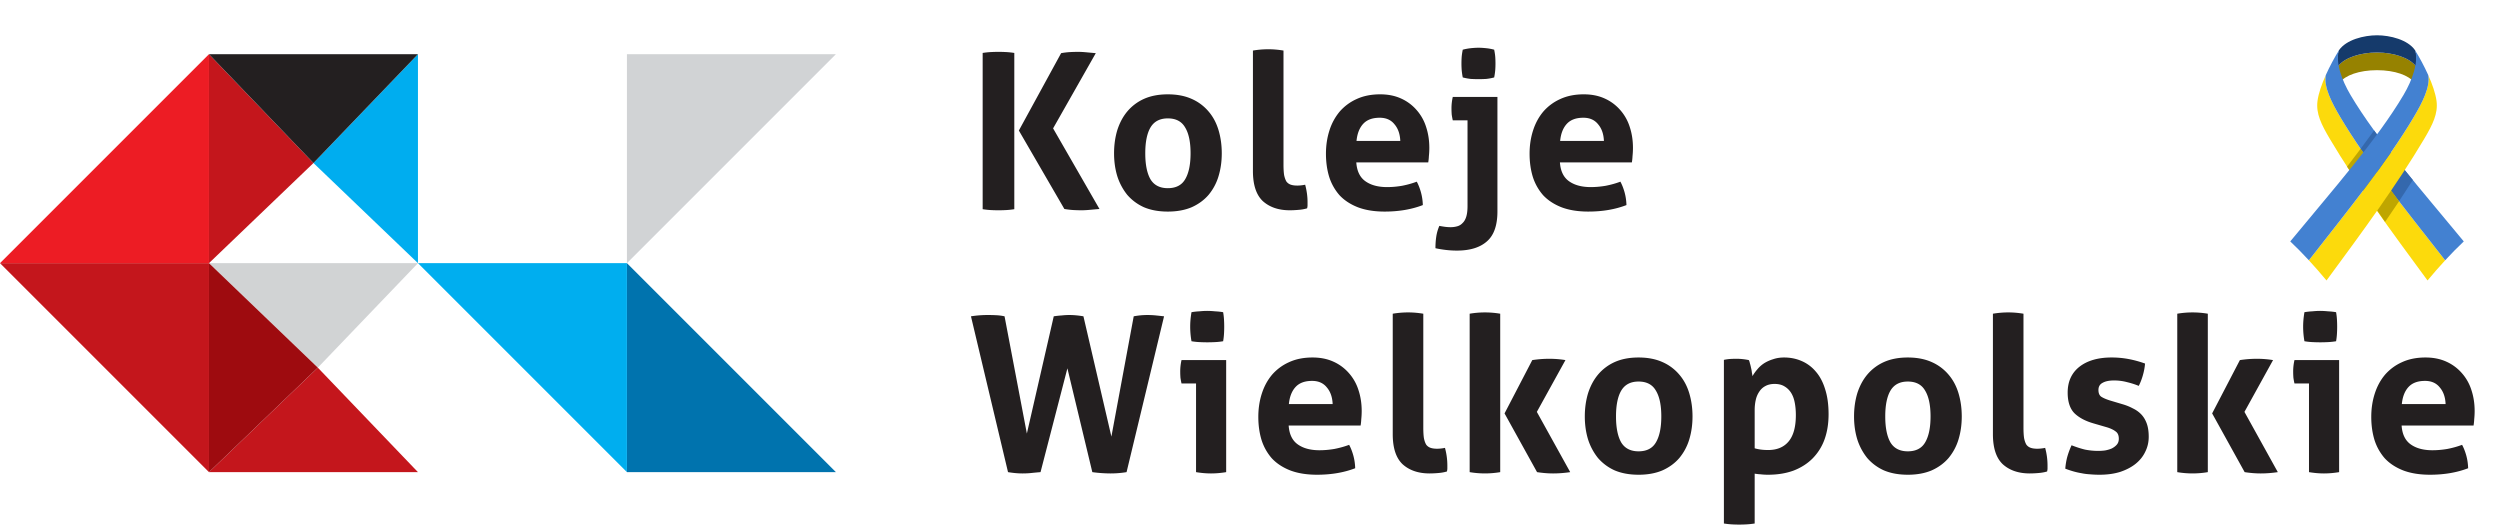 <svg class="desktop wcag--gray" width="323" height="68" fill="none" xmlns="http://www.w3.org/2000/svg">
<path d="M81 7h27L81 34V7z" fill="#D1D3D5"></path>
<path d="M81 61h27L81 34v27z" fill="#0073AE"></path>
<path d="M81 34H54l27 27V34z" fill="#00AEEF"></path>
<path d="M27 34H0l27 27V34z" fill="#C4161C"></path>
<path d="M27 34H0L27 7v27z" fill="#ED1C24"></path>
<path d="M54 7v27L40.5 21.062 54 7z" fill="#00ADEF"></path>
<path d="M27 7v27l13.5-12.938L27 7z" fill="#C4161C"></path>
<path d="M54 7H27l13.5 14.063L54 7z" fill="#231F20"></path>
<path d="M27 34h27L41.062 47.5 27 34z" fill="#D1D3D4"></path>
<path d="M27 61h27L41.062 47.5 27 61z" fill="#C4161C"></path>
<path d="M27 34v27l14.062-13.5L27 34z" fill="#9E0B0F"></path>
<path class="text" d="M131.636 16.864l5.46-9.996a9.96 9.96 0 011.176-.14 20.35 20.35 0 011.008-.028c.317 0 .672.019 1.064.056.392.037.803.075 1.232.112l-5.516 9.716L142.052 27c-.429.037-.849.075-1.26.112-.392.037-.747.056-1.064.056-.299 0-.635-.01-1.008-.028a10.879 10.879 0 01-1.204-.14l-5.88-10.136zM126.96 6.84c.355-.056.7-.093 1.036-.112a18.67 18.67 0 012.016 0c.336.019.681.056 1.036.112v20.188c-.355.056-.7.093-1.036.112a18.136 18.136 0 01-2.016 0 10.333 10.333 0 01-1.036-.112V6.84zm23.921 20.496c-1.176 0-2.203-.187-3.08-.56a6.196 6.196 0 01-2.156-1.596 7.463 7.463 0 01-1.288-2.408c-.28-.915-.42-1.904-.42-2.968s.14-2.063.42-2.996c.299-.933.728-1.736 1.288-2.408a6.042 6.042 0 012.156-1.624c.877-.392 1.904-.588 3.08-.588 1.176 0 2.203.196 3.08.588a5.99 5.99 0 012.184 1.624c.579.672 1.008 1.475 1.288 2.408.28.933.42 1.932.42 2.996s-.14 2.053-.42 2.968a6.799 6.799 0 01-1.288 2.408c-.579.672-1.307 1.204-2.184 1.596-.877.373-1.904.56-3.08.56zm0-3.024c1.045 0 1.792-.383 2.24-1.148.467-.784.7-1.904.7-3.36s-.233-2.567-.7-3.332c-.448-.784-1.195-1.176-2.24-1.176-1.027 0-1.773.392-2.24 1.176-.448.765-.672 1.876-.672 3.332s.224 2.576.672 3.36c.467.765 1.213 1.148 2.24 1.148zm10.998-17.78a12.08 12.08 0 011.988-.168c.635 0 1.288.056 1.96.168v14.7c0 .579.028 1.045.084 1.4.075.355.178.635.308.84.15.187.336.317.56.392.224.075.504.112.84.112.15 0 .308-.01.476-.028.187-.019.364-.047.532-.084.206.765.308 1.512.308 2.24v.42c0 .112-.018.243-.056.392a5.211 5.211 0 01-1.092.196c-.41.037-.793.056-1.148.056-1.437 0-2.594-.392-3.472-1.176-.858-.803-1.288-2.1-1.288-3.892V6.532zm13.354 14.448c.075 1.12.467 1.932 1.176 2.436.71.504 1.643.756 2.8.756.635 0 1.279-.056 1.932-.168.672-.13 1.307-.308 1.904-.532.206.373.383.821.532 1.344a6.82 6.82 0 01.252 1.68c-1.456.56-3.098.84-4.928.84-1.344 0-2.501-.187-3.472-.56-.952-.373-1.736-.887-2.352-1.54a6.643 6.643 0 01-1.344-2.38c-.28-.915-.42-1.913-.42-2.996 0-1.064.15-2.063.448-2.996a7.147 7.147 0 011.316-2.436 6.327 6.327 0 012.184-1.624c.878-.41 1.895-.616 3.052-.616 1.008 0 1.904.177 2.688.532a5.78 5.78 0 011.988 1.456 6.01 6.01 0 011.26 2.212c.28.84.42 1.745.42 2.716 0 .355-.018.71-.056 1.064a6.576 6.576 0 01-.084.812h-9.296zm5.684-2.772c-.037-.896-.289-1.615-.756-2.156-.448-.56-1.082-.84-1.904-.84-.933 0-1.642.261-2.128.784-.485.523-.774 1.26-.868 2.212h5.656zm8.687-2.66H187.7a8.93 8.93 0 01-.14-.756 11.6 11.6 0 01-.028-.784c0-.504.056-.999.168-1.484h5.768v14.784c0 1.792-.448 3.08-1.344 3.864-.896.803-2.193 1.204-3.892 1.204-.467 0-.943-.028-1.428-.084-.485-.056-.933-.13-1.344-.224 0-.541.037-1.055.112-1.54a5.56 5.56 0 01.392-1.344c.187.037.411.075.672.112.261.037.523.056.784.056.299 0 .579-.037.84-.112a1.42 1.42 0 00.7-.42c.205-.187.364-.457.476-.812.112-.355.168-.821.168-1.4v-11.06zm-.616-5.544a8.75 8.75 0 01-.14-.98 11.209 11.209 0 01-.028-.812c0-.299.009-.579.028-.84.019-.261.065-.579.14-.952a7.095 7.095 0 011.064-.196c.373-.037.7-.056.98-.056.261 0 .579.019.952.056.373.037.728.103 1.064.196.075.373.121.69.14.952.019.261.028.541.028.84 0 .28-.009.55-.028.812a8.75 8.75 0 01-.14.98 6.325 6.325 0 01-1.064.196c-.373.019-.691.028-.952.028-.28 0-.607-.01-.98-.028a7.095 7.095 0 01-1.064-.196zm12.554 10.976c.075 1.12.467 1.932 1.176 2.436.709.504 1.643.756 2.8.756.635 0 1.279-.056 1.932-.168.672-.13 1.307-.308 1.904-.532.205.373.383.821.532 1.344.149.523.233 1.083.252 1.68-1.456.56-3.099.84-4.928.84-1.344 0-2.501-.187-3.472-.56-.952-.373-1.736-.887-2.352-1.54a6.643 6.643 0 01-1.344-2.38c-.28-.915-.42-1.913-.42-2.996 0-1.064.149-2.063.448-2.996.299-.933.737-1.745 1.316-2.436a6.308 6.308 0 012.184-1.624c.877-.41 1.895-.616 3.052-.616 1.008 0 1.904.177 2.688.532a5.78 5.78 0 011.988 1.456 6.01 6.01 0 011.26 2.212c.28.84.42 1.745.42 2.716 0 .355-.019.71-.056 1.064a6.993 6.993 0 01-.084.812h-9.296zm5.684-2.772c-.037-.896-.289-1.615-.756-2.156-.448-.56-1.083-.84-1.904-.84-.933 0-1.643.261-2.128.784-.485.523-.775 1.26-.868 2.212h5.656zm-81.778 22.66a14.07 14.07 0 012.296-.168c.336 0 .672.01 1.008.028.355.019.7.065 1.036.14l2.884 15.148 3.472-15.148c.373-.056.719-.093 1.036-.112.317-.037.644-.056.98-.056.56 0 1.167.056 1.82.168l3.612 15.54 2.884-15.54a9.413 9.413 0 011.792-.168c.373 0 .737.019 1.092.056.355.037.7.075 1.036.112L145.552 61a12.76 12.76 0 01-2.1.168 17.68 17.68 0 01-2.324-.168l-3.22-13.412L134.436 61c-.448.037-.849.075-1.204.112-.336.037-.709.056-1.12.056-.579 0-1.204-.056-1.876-.168l-4.788-20.132zm29.081 8.68h-1.876a8.93 8.93 0 01-.14-.756 11.6 11.6 0 01-.028-.784c0-.504.056-.999.168-1.484h5.768V61c-.672.112-1.325.168-1.96.168-.616 0-1.26-.056-1.932-.168V49.548zm-.588-5.46a10.78 10.78 0 01-.168-1.876c0-.597.056-1.223.168-1.876a8.31 8.31 0 011.008-.112c.373-.037.709-.056 1.008-.056.317 0 .663.019 1.036.056.373.019.719.056 1.036.112.056.317.093.635.112.952a15.457 15.457 0 010 1.848 8.342 8.342 0 01-.112.952 8.394 8.394 0 01-1.036.112 18.884 18.884 0 01-2.016 0 8.394 8.394 0 01-1.036-.112zm12.554 10.892c.075 1.12.467 1.932 1.176 2.436.709.504 1.643.756 2.8.756.635 0 1.279-.056 1.932-.168.672-.13 1.307-.308 1.904-.532.205.373.383.821.532 1.344.149.523.233 1.083.252 1.68-1.456.56-3.099.84-4.928.84-1.344 0-2.501-.187-3.472-.56-.952-.373-1.736-.887-2.352-1.54a6.643 6.643 0 01-1.344-2.38c-.28-.915-.42-1.913-.42-2.996 0-1.064.149-2.063.448-2.996.299-.933.737-1.745 1.316-2.436a6.308 6.308 0 012.184-1.624c.877-.41 1.895-.616 3.052-.616 1.008 0 1.904.177 2.688.532a5.78 5.78 0 011.988 1.456 6.01 6.01 0 011.26 2.212c.28.84.42 1.745.42 2.716 0 .355-.019.71-.056 1.064a6.993 6.993 0 01-.084.812h-9.296zm5.684-2.772c-.037-.896-.289-1.615-.756-2.156-.448-.56-1.083-.84-1.904-.84-.933 0-1.643.261-2.128.784-.485.523-.775 1.26-.868 2.212h5.656zm7.763-11.676a12.072 12.072 0 011.988-.168c.634 0 1.288.056 1.96.168v14.7c0 .579.028 1.045.084 1.4.074.355.177.635.308.84.149.187.336.317.56.392.224.075.504.112.84.112.149 0 .308-.01.476-.028.186-.019.364-.047.532-.084a8.64 8.64 0 01.308 2.24v.42c0 .112-.019.243-.056.392a5.236 5.236 0 01-1.092.196 12.76 12.76 0 01-1.148.056c-1.438 0-2.595-.392-3.472-1.176-.859-.803-1.288-2.1-1.288-3.892V40.532zm9.938 0a11.742 11.742 0 013.948 0V61a11.742 11.742 0 01-3.948 0V40.532zm4.508 12.88l3.584-6.888a14.523 14.523 0 012.212-.168c.709 0 1.4.056 2.072.168l-3.696 6.692L202.872 61c-.765.112-1.503.168-2.212.168-.653 0-1.344-.056-2.072-.168l-4.2-7.588zm17.313 7.924c-1.176 0-2.202-.187-3.08-.56a6.205 6.205 0 01-2.156-1.596 7.463 7.463 0 01-1.288-2.408c-.28-.915-.42-1.904-.42-2.968s.14-2.063.42-2.996c.299-.933.728-1.736 1.288-2.408a6.05 6.05 0 012.156-1.624c.878-.392 1.904-.588 3.08-.588 1.176 0 2.203.196 3.08.588a5.974 5.974 0 012.184 1.624c.579.672 1.008 1.475 1.288 2.408.28.933.42 1.932.42 2.996s-.14 2.053-.42 2.968a6.799 6.799 0 01-1.288 2.408c-.578.672-1.306 1.204-2.184 1.596-.877.373-1.904.56-3.08.56zm0-3.024c1.046 0 1.792-.383 2.24-1.148.467-.784.7-1.904.7-3.36s-.233-2.567-.7-3.332c-.448-.784-1.194-1.176-2.24-1.176-1.026 0-1.773.392-2.24 1.176-.448.765-.672 1.876-.672 3.332s.224 2.576.672 3.36c.467.765 1.214 1.148 2.24 1.148zm11.027-11.816c.261-.056.513-.093.756-.112.261-.019.55-.028.868-.028.522 0 1.054.056 1.596.168.056.093.102.233.14.42a4.2 4.2 0 01.14.56c.056.205.093.41.112.616.037.187.065.345.084.476.168-.299.373-.588.616-.868.242-.299.532-.56.868-.784a4.794 4.794 0 011.176-.532c.429-.15.905-.224 1.428-.224.802 0 1.549.15 2.24.448a4.897 4.897 0 011.848 1.372c.522.597.924 1.353 1.204 2.268.298.915.448 1.997.448 3.248 0 1.213-.178 2.305-.532 3.276a6.707 6.707 0 01-1.54 2.436c-.672.672-1.494 1.195-2.464 1.568-.971.355-2.072.532-3.304.532-.318 0-.635-.019-.952-.056a6.632 6.632 0 01-.756-.084v6.44c-.355.056-.7.093-1.036.112a16.205 16.205 0 01-1.932 0 10.357 10.357 0 01-1.008-.112v-21.14zm3.976 11.424c.504.15 1.082.224 1.736.224 1.157 0 2.044-.373 2.66-1.12.616-.747.924-1.876.924-3.388 0-.579-.047-1.11-.14-1.596-.094-.504-.252-.933-.476-1.288a2.496 2.496 0 00-.868-.84c-.336-.205-.756-.308-1.26-.308-.467 0-.868.093-1.204.28-.318.168-.579.41-.784.728a3.033 3.033 0 00-.448 1.064c-.094.41-.14.85-.14 1.316v4.928zm19.783 3.416c-1.176 0-2.203-.187-3.08-.56a6.187 6.187 0 01-2.156-1.596 7.443 7.443 0 01-1.288-2.408c-.28-.915-.42-1.904-.42-2.968s.14-2.063.42-2.996c.298-.933.728-1.736 1.288-2.408a6.033 6.033 0 012.156-1.624c.877-.392 1.904-.588 3.08-.588 1.176 0 2.202.196 3.08.588a5.99 5.99 0 012.184 1.624c.578.672 1.008 1.475 1.288 2.408.28.933.42 1.932.42 2.996s-.14 2.053-.42 2.968a6.815 6.815 0 01-1.288 2.408c-.579.672-1.307 1.204-2.184 1.596-.878.373-1.904.56-3.08.56zm0-3.024c1.045 0 1.792-.383 2.24-1.148.466-.784.7-1.904.7-3.36s-.234-2.567-.7-3.332c-.448-.784-1.195-1.176-2.24-1.176-1.027 0-1.774.392-2.24 1.176-.448.765-.672 1.876-.672 3.332s.224 2.576.672 3.36c.466.765 1.213 1.148 2.24 1.148zm10.998-17.78a12.072 12.072 0 011.988-.168c.634 0 1.288.056 1.96.168v14.7c0 .579.028 1.045.084 1.4.074.355.177.635.308.84.149.187.336.317.56.392.224.075.504.112.84.112.149 0 .308-.01.476-.028.186-.019.364-.047.532-.084a8.64 8.64 0 01.308 2.24v.42c0 .112-.019.243-.056.392a5.236 5.236 0 01-1.092.196 12.76 12.76 0 01-1.148.056c-1.438 0-2.595-.392-3.472-1.176-.859-.803-1.288-2.1-1.288-3.892V40.532zm12.99 14.168c-1.045-.299-1.867-.737-2.464-1.316-.579-.597-.868-1.484-.868-2.66 0-1.419.504-2.53 1.512-3.332 1.027-.803 2.417-1.204 4.172-1.204.728 0 1.447.065 2.156.196.709.13 1.428.327 2.156.588-.037.485-.131.99-.28 1.512-.149.523-.327.98-.532 1.372a9.91 9.91 0 00-1.484-.476 6.396 6.396 0 00-1.708-.224c-.635 0-1.129.103-1.484.308-.355.187-.532.495-.532.924 0 .41.121.7.364.868.261.168.625.327 1.092.476l1.596.476c.523.15.989.336 1.4.56a3.64 3.64 0 011.092.784c.299.317.532.71.7 1.176.168.467.252 1.036.252 1.708 0 .69-.149 1.335-.448 1.932-.28.597-.7 1.12-1.26 1.568-.541.43-1.204.775-1.988 1.036-.784.243-1.671.364-2.66.364-.448 0-.859-.019-1.232-.056a6.996 6.996 0 01-1.092-.14 9.767 9.767 0 01-1.008-.224 12.45 12.45 0 01-1.092-.364 8.464 8.464 0 01.252-1.512 10.39 10.39 0 01.56-1.512c.616.243 1.195.43 1.736.56.56.112 1.139.168 1.736.168.261 0 .541-.019.84-.056.317-.056.607-.14.868-.252.261-.13.476-.29.644-.476.187-.205.28-.467.28-.784 0-.448-.14-.765-.42-.952-.261-.205-.635-.383-1.12-.532l-1.736-.504zm10.827-14.168a11.75 11.75 0 013.948 0V61a11.75 11.75 0 01-3.948 0V40.532zm4.508 12.88l3.584-6.888a14.523 14.523 0 012.212-.168c.709 0 1.4.056 2.072.168l-3.696 6.692L294.294 61c-.766.112-1.503.168-2.212.168-.654 0-1.344-.056-2.072-.168l-4.2-7.588zm12.512-3.864h-1.876a8.93 8.93 0 01-.14-.756 11.6 11.6 0 01-.028-.784c0-.504.056-.999.168-1.484h5.768V61c-.672.112-1.325.168-1.96.168-.616 0-1.26-.056-1.932-.168V49.548zm-.588-5.46a10.78 10.78 0 01-.168-1.876c0-.597.056-1.223.168-1.876a8.31 8.31 0 011.008-.112c.373-.037.709-.056 1.008-.056.317 0 .663.019 1.036.056.373.019.719.056 1.036.112.056.317.093.635.112.952a15.457 15.457 0 010 1.848 8.342 8.342 0 01-.112.952 8.394 8.394 0 01-1.036.112 18.884 18.884 0 01-2.016 0 8.394 8.394 0 01-1.036-.112zm12.554 10.892c.075 1.12.467 1.932 1.176 2.436.709.504 1.643.756 2.8.756.635 0 1.279-.056 1.932-.168.672-.13 1.307-.308 1.904-.532.205.373.383.821.532 1.344.149.523.233 1.083.252 1.68-1.456.56-3.099.84-4.928.84-1.344 0-2.501-.187-3.472-.56-.952-.373-1.736-.887-2.352-1.54a6.643 6.643 0 01-1.344-2.38c-.28-.915-.42-1.913-.42-2.996 0-1.064.149-2.063.448-2.996.299-.933.737-1.745 1.316-2.436a6.308 6.308 0 012.184-1.624c.877-.41 1.895-.616 3.052-.616 1.008 0 1.904.177 2.688.532a5.78 5.78 0 011.988 1.456 6.01 6.01 0 011.26 2.212c.28.84.42 1.745.42 2.716 0 .355-.019.71-.056 1.064a6.993 6.993 0 01-.084.812h-9.296zm5.684-2.772c-.037-.896-.289-1.615-.756-2.156-.448-.56-1.083-.84-1.904-.84-.933 0-1.643.261-2.128.784-.485.523-.775 1.26-.868 2.212h5.656z" fill="#231F20"></path>
<g transform="matrix(.021 0 0 .019 295.34 4.217)">
<path d="m319.1 230.9c3.8 43.2 11.1 85.5 12.9 108.7 31.2-49.2 119.2-84.3 228.5-84.3s197.2 35.1 228.5 84.3c1.8-23.1 9.1-65 12.9-107.9-39.6-62.3-143.1-96.8-241.3-96.8-98.1 0-201.7 34-241.5 96z" fill="#968200" fill-rule="evenodd"></path>
<path d="m560.5 18c-80.5 0-189.2 29.9-233.9 101.3-11.4 27-11.2 69.7-7.5 111.6 39.8-62 143.4-96 241.4-96 98.2 0 201.7 34.5 241.3 96.8 3.7-42.1 4.1-85.2-7.5-112.4-44.6-71.4-153.4-101.3-233.8-101.3z" fill="#153a6b" fill-rule="evenodd"></path>
<path d="m871.2 1685.2c35.3-46.8 71.4-92.6 108.5-137-243.8-345-482.4-669.9-645.7-974.8-51.6-96.4-102.6-205.2-88.5-285.1-25.3 62.3-45 124.8-51.2 176.6-10.2 85.4 23.8 160.2 75.9 257.5 164.1 306.1 372 619.7 601 962.8z" fill="#fcda0c" fill-rule="evenodd"></path>
<path d="m979.7 1548.1c37-44.3 75.1-87.3 114.6-128.4-260.8-350.1-532.6-689.2-696.6-995.4-55.8-104.2-93.9-224.7-71.1-305-27.6 49.8-56.9 109.3-81.1 168.9-14.2 79.9 36.8 188.7 88.5 285.1 163.3 305 401.9 629.8 645.7 974.8z" fill="#4381d1" fill-rule="evenodd"></path>
<path d="m780.7 1002.4c-85.3-115-166.3-227.8-238.3-337.3-24.2 36.6-53.3 80.7-82.9 124.9 71.9 116.2 151.9 235.1 236.5 356.7 30.2-50.9 59.9-101.5 84.7-144.3z" fill="#3468ad" fill-rule="evenodd"></path>
<path d="m459.6 789.9c-24.2 36.6-53.8 77.1-83.4 121.3 71.9 116.2 154.1 248.5 233.8 375.5 30.1-50.8 61.2-97.2 86.1-140 0-0.1-164.5-247.2-236.5-356.8z" fill="#bfa600" fill-rule="evenodd"></path>
<path d="m249.8 1685.2c-35.3-46.8-71.4-92.6-108.5-137 243.8-345 482.4-669.9 645.7-974.8 51.6-96.4 102.6-205.2 88.5-285.1 25.3 62.3 45 124.8 51.2 176.6 10.2 85.4-23.8 160.2-75.9 257.5-164.1 306.1-372.1 619.7-601 962.8z" fill="#fcda0c" fill-rule="evenodd"></path>
<path d="m141.3 1548.1c-37-44.3-75.1-87.3-114.6-128.4 260.8-350.1 532.6-689.2 696.6-995.4 55.8-104.2 93.9-224.7 71.1-305 27.6 49.8 56.9 109.3 81.1 168.9 14.2 79.9-36.8 188.7-88.5 285.1-163.3 305-401.9 629.8-645.7 974.8z" fill="#4381d1" fill-rule="evenodd"></path>
</g>
</svg>